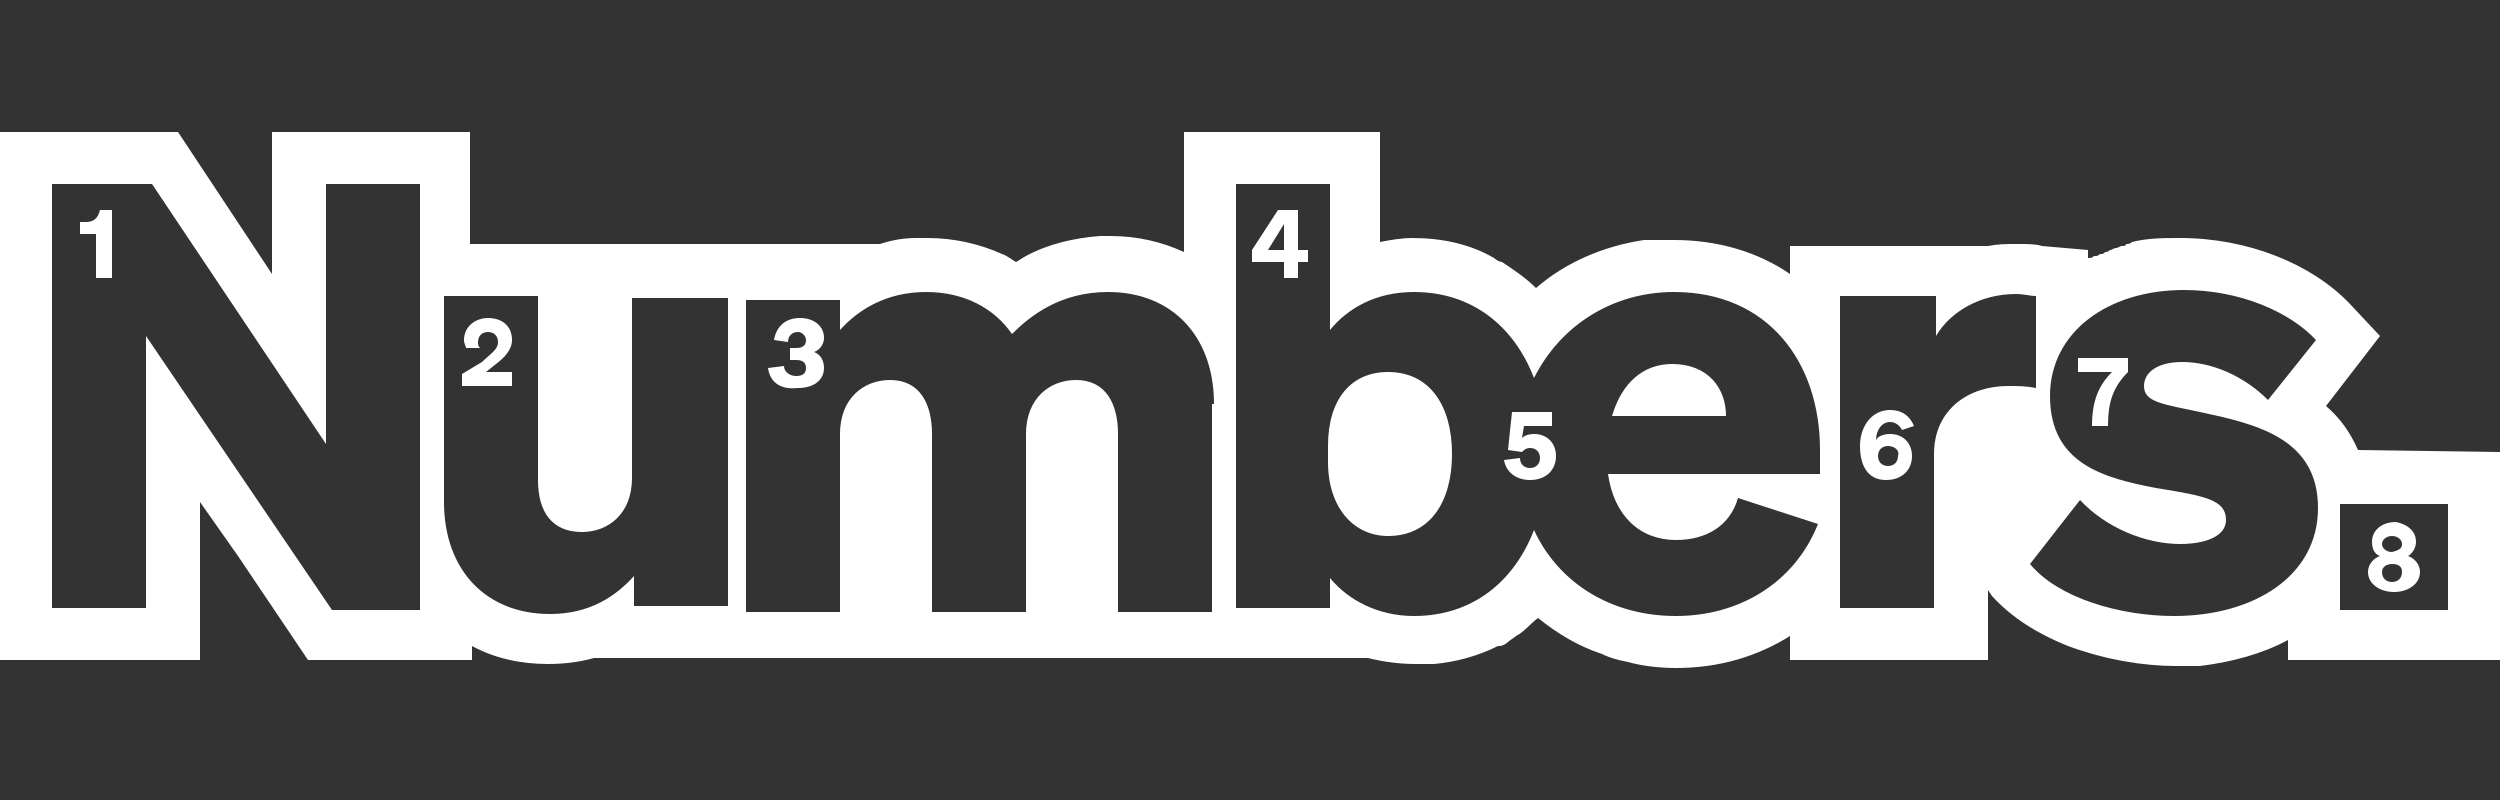 <?xml version="1.0" encoding="UTF-8"?>
<svg id="Layer_2" xmlns="http://www.w3.org/2000/svg" version="1.1" viewBox="0 0 125 40">
  <rect x="0" y="0" width="125" height="40" fill="#333333" stroke="none"/>
  <!-- Generator: Adobe Illustrator 29.0.1, SVG Export Plug-In . SVG Version: 2.1.0 Build 192)  -->
  <defs>
    <style>
      .st0 {
        fill: #fff;
      }

      .st1 {
        fill: none;
      }
    </style>
  </defs>
  <path class="st0" d="M120.8,27.1c0,.3-.2.6-.4.7.3.1.6.4.6.8,0,.6-.6,1-1.3,1s-1.3-.4-1.3-1c0-.4.3-.7.6-.8-.3-.1-.4-.4-.4-.7,0-.6.5-1,1.2-1,.5.1,1,.4,1,1h0ZM119.1,28.6c0,.3.2.5.5.5s.5-.2.5-.5-.2-.4-.5-.4c-.2,0-.5.1-.5.4ZM120.1,27.2c0-.2-.2-.4-.5-.4s-.5.2-.5.4.2.4.5.4c.4-.1.5-.2.5-.4ZM103.9,18.6v-.7h2.5v.7c-.8.8-1,1.6-1,2.7h-.8c0-1.2.3-2,1-2.7h-1.7ZM95.1,21.5c-.1-.2-.3-.4-.6-.4-.4,0-.7.4-.7.9.1-.2.4-.3.7-.3.7,0,1.1.5,1.1,1.1,0,.7-.5,1.2-1.3,1.2-.9,0-1.3-.7-1.3-1.7s.6-1.8,1.5-1.8c.6,0,1,.3,1.2.8l-.6.2ZM94.4,22.3c-.3,0-.5.2-.5.5s.2.5.5.5.5-.2.5-.5c.1-.3-.2-.5-.5-.5ZM75.4,22.5l.2-1.9h2v.7h-1.4l-.1.6c.1-.1.3-.2.6-.2.7,0,1.1.5,1.1,1.1,0,.7-.5,1.2-1.3,1.2-.7,0-1.2-.4-1.3-1l.8-.1c0,.3.2.5.5.5s.5-.2.5-.5-.2-.5-.5-.5c-.2,0-.3.1-.4.2l-.7-.1ZM64.2,13.9v-.8h-1.6v-.6l1.3-2h1v2h.5v.6h-.5v.8h-.7ZM64.2,12.5v-1.3l-.8,1.3h.8ZM38.4,18.4l.8-.1c0,.3.3.5.6.5s.5-.1.5-.4-.2-.4-.5-.4h-.3v-.6h.3c.3,0,.5-.1.5-.4,0-.2-.2-.4-.4-.4-.3,0-.5.2-.5.5l-.7-.1c.1-.6.5-1.1,1.3-1.1.7,0,1.2.4,1.2,1,0,.3-.2.6-.5.7.3.1.5.4.5.8,0,.6-.5,1-1.3,1-.9.1-1.4-.3-1.5-1ZM24.1,18.1c.4-.4.8-.6.8-1,0-.3-.2-.5-.5-.5s-.5.2-.5.5c0,.1,0,.2.1.3h-.7c0-.1-.1-.2-.1-.4,0-.7.6-1.1,1.2-1.1.7,0,1.2.4,1.2,1.1,0,.5-.4.9-.8,1.2l-.5.4h1.3v.7h-2.5v-.6l1-.6ZM5.6,10.5v3.4h-.8v-2.2h-.8v-.6h.3c.4,0,.6-.2.7-.6h.6ZM86.3,20.8h-5.7c.5-1.7,1.6-2.6,3-2.6,1.8,0,2.7,1.2,2.7,2.6ZM69.4,18.6c-1.8,0-3,1.3-3,3.7v.8c0,2.3,1.3,3.7,3,3.7,2.1,0,3.2-1.7,3.2-4.1s-1.1-4.1-3.2-4.1ZM125,22.6v10.4h-10.6v-1c-1.3.7-2.8,1.1-4.4,1.3h-1.2c-1.6,0-3.5-.3-5.4-1-1.5-.6-2.8-1.4-3.8-2.5l-.2-.3v3.5h-9.9v-1.2c-1.6,1-3.5,1.6-5.7,1.6-.8,0-1.7-.1-2.4-.3-.5-.1-.9-.2-1.3-.4-1.2-.4-2.2-1-3.2-1.8-.4.3-.7.7-1.1.9-.1.1-.3.2-.4.3-.1.1-.3.2-.4.2h-.1c-1,.5-2.1.8-3.2.9h-.9c-.8,0-1.6-.1-2.4-.3H29.7c-.7.2-1.5.3-2.3.3-1.4,0-2.7-.3-3.8-.9v.7h-8.2l-3.5-5.2-1.9-2.7v7.9H0V6.6h8.9l4.7,7.1v-7.1h9.9v5.6h20.5c.6-.2,1.2-.3,1.8-.3h.6c1.3,0,2.6.3,3.7.8.3.1.5.3.7.4.2-.1.3-.2.5-.3,1.1-.6,2.4-.9,3.7-1h.5c1.4,0,2.6.3,3.7.8v-6h9.8v5.5c.5-.1,1.1-.2,1.6-.2,1.5,0,2.9.3,4.1,1,.1.1.3.2.4.2.6.4,1.2.8,1.7,1.3,1.5-1.3,3.4-2.1,5.4-2.4h1.5c2.2,0,4.2.6,5.8,1.7v-1.4h9.9c.5-.1.9-.1,1.4-.1.6,0,1,0,1.3.1l2.3.2v.4h.1q.1,0,.2-.1h.1q.1,0,.2-.1h.1c.1,0,.1-.1.2-.1s.2-.1.2-.1c.1,0,.2-.1.3-.1s.2-.1.3-.1.2,0,.2-.1c.1,0,.2,0,.3-.1.8-.2,1.6-.2,2.4-.2,3.4,0,6.6,1.3,8.5,3.3l1.5,1.6-2.7,3.5c.7.6,1.2,1.3,1.6,2.2l7.1.1ZM21,9.2h-4.7v13L7.6,9.2H2.6v21.2h4.7v-13.6l9.3,13.7h4.4V9.2ZM36.3,14.9h-4.7v9c0,1.8-1.2,2.7-2.5,2.7-1.5,0-2.2-1-2.2-2.6v-9.2h-4.7v10.3c0,3.4,2.1,5.6,5.3,5.6,2,0,3.3-.9,4.2-1.9v1.5h4.7v-15.4h-.1ZM60.7,20.2c0-3.4-2.1-5.6-5.3-5.6-2.4,0-3.9,1.2-4.8,2.1-.9-1.3-2.4-2.1-4.3-2.1-2,0-3.4.9-4.3,1.9v-1.5h-4.7v15.6h4.7v-8.9c0-1.8,1.2-2.7,2.5-2.7,1.5,0,2.1,1.2,2.1,2.7v8.9h4.7v-8.9c0-1.8,1.2-2.7,2.5-2.7,1.5,0,2.1,1.2,2.1,2.7v8.9h4.7v-10.4h.1ZM91,22.5c0-4.4-2.6-7.9-7.3-7.9-3.1,0-5.7,1.7-7,4.3-1-2.6-3.1-4.3-6-4.3-1.9,0-3.3.8-4.2,1.9v-7.3h-4.7v21.2h4.7v-1.5c.9,1.1,2.4,1.9,4.2,1.9,2.9,0,5-1.7,6-4.3,1.2,2.6,3.8,4.3,7.1,4.3,3.1,0,5.9-1.6,7.1-4.6l-4-1.3c-.4,1.4-1.6,2.1-3.1,2.1-1.8,0-3.1-1.2-3.4-3.3h10.6v-1.2ZM100.4,19.3c.5,0,.9,0,1.4.1v-4.6c-.3,0-.6-.1-1-.1-1.8,0-3.3.9-4,2.1v-2h-4.8v15.6h4.7v-7.7c0-2.2,1.7-3.4,3.7-3.4ZM115.9,25.4c0-3.5-3.1-4.2-5.9-4.8-1.9-.4-2.8-.5-2.8-1.3,0-.7.7-1.2,1.9-1.2,1.5,0,3.1.7,4.3,1.9l2.4-3c-1.3-1.4-3.8-2.5-6.6-2.5-3.8,0-6.7,2.1-6.7,5.3,0,3.4,2.7,4.1,5.3,4.6,2.5.4,3.5.6,3.5,1.6,0,.8-1,1.2-2.3,1.2-1.7,0-3.7-.8-5-2.2l-2.5,3.2c1.4,1.7,4.5,2.6,7.2,2.6,4,0,7.2-2,7.2-5.4ZM122.4,25.2h-5.4v5.3h5.4v-5.3Z"/>
  <rect class="st1" width="125" height="40"/>
</svg>